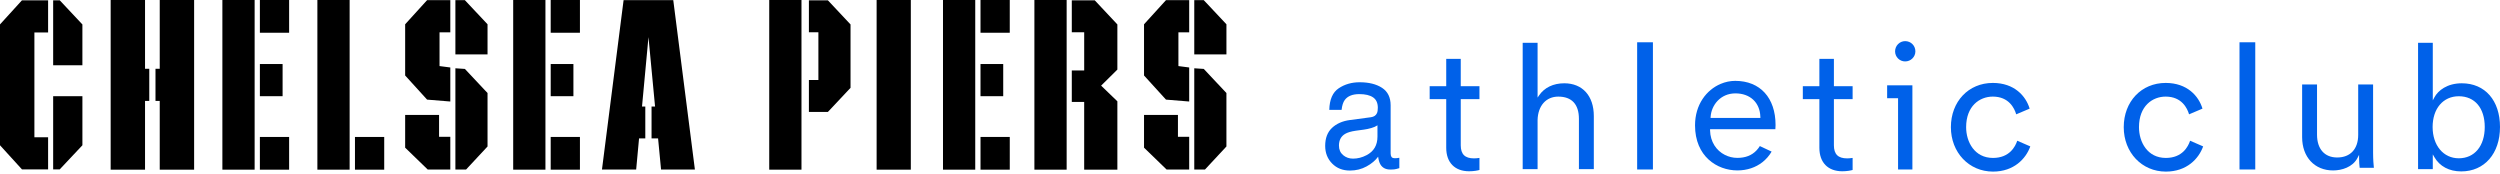 <svg width="216" height="15" viewBox="0 0 216 15" fill="none" xmlns="http://www.w3.org/2000/svg">
<path d="M78.695 0H75.74V14.659H78.695V0Z" fill="black"/>
<path d="M101.774 9.932H98.844V12.759L100.795 14.648H102.746V11.819H101.774V9.932Z" fill="black"/>
<path d="M103.185 0.013V4.7H105.964V2.098L104.005 0.013H103.185Z" fill="black"/>
<path d="M100.741 0.013L98.844 2.098V6.522L100.741 8.607L102.746 8.771V5.83L101.815 5.709V2.791H102.746V0.013H100.741Z" fill="black"/>
<path d="M103.185 14.648H104.109L105.963 12.656V8.038L104.005 5.954L103.185 5.9V14.648Z" fill="black"/>
<path d="M69.248 0H66.462V14.659H69.248V0Z" fill="black"/>
<path d="M69.889 0.026V2.787H70.709V6.912H69.889V9.672H71.528L73.486 7.589V2.111L71.528 0.026H69.889Z" fill="black"/>
<path d="M87.244 11.832H84.717V14.659H87.244V11.832Z" fill="black"/>
<path d="M87.243 0H84.716V2.829H87.243V0Z" fill="black"/>
<path d="M84.261 0H81.475V14.659H84.261V0Z" fill="black"/>
<path d="M86.678 5.532H84.716V8.311H86.678V5.532Z" fill="black"/>
<path d="M92.158 0H89.372V14.659H92.158V0Z" fill="black"/>
<path d="M92.603 0.026V2.787H93.674V6.091H92.603V8.808H93.673V14.659H96.541V8.754L95.137 7.399L96.541 6.012V2.111L94.584 0.026H92.603Z" fill="black"/>
<path d="M33.196 11.833H30.669V14.66H33.196V11.833Z" fill="black"/>
<path d="M30.208 0H27.422V14.659H30.208V0Z" fill="black"/>
<path d="M4.593 0.026V5.637H7.119V2.111L5.161 0.026H4.593Z" fill="black"/>
<path d="M4.593 14.634H5.161L7.12 12.55V8.311H4.593V14.634Z" fill="black"/>
<path d="M1.897 0.026L0 2.11V12.55L1.897 14.634H4.156V11.857H2.972V2.803H4.156V0.026H1.897Z" fill="black"/>
<path d="M9.561 0V14.66H12.531V8.719H12.897V5.942H12.531V0H9.561Z" fill="black"/>
<path d="M13.801 0V5.942H13.435V8.719H13.801V14.66H16.772V0H13.801Z" fill="black"/>
<path d="M24.98 11.833H22.454V14.66H24.98V11.833Z" fill="black"/>
<path d="M24.98 0H22.454V2.829H24.98V0Z" fill="black"/>
<path d="M22 0H19.214V14.659H22V0Z" fill="black"/>
<path d="M24.416 5.532H22.454V8.311H24.416V5.532Z" fill="black"/>
<path d="M35.005 9.932V12.759L36.956 14.648H38.907V11.819H37.935V9.932H35.005Z" fill="black"/>
<path d="M39.346 0.013V4.7H42.123V2.098L40.165 0.013H39.346Z" fill="black"/>
<path d="M36.901 0.013L35.005 2.098V6.522L36.901 8.607L38.907 8.771V5.83L37.976 5.709V2.791H38.907V0.013H36.901Z" fill="black"/>
<path d="M39.346 5.9V14.647H40.269L42.123 12.656V8.038L40.165 5.955L39.346 5.9Z" fill="black"/>
<path d="M50.106 11.832H47.58V14.659H50.106V11.832Z" fill="black"/>
<path d="M50.106 0H47.58V2.829H50.106V0Z" fill="black"/>
<path d="M47.126 0H44.34V14.659H47.126V0Z" fill="black"/>
<path d="M49.543 5.532H47.581V8.311H49.543V5.532Z" fill="black"/>
<path d="M53.878 0.013L52.01 14.647H54.965L55.214 11.96H55.754V9.203H55.47L56.028 3.207L56.597 9.203H56.294V11.96H56.858L57.115 14.647H60.039L58.17 0.013H53.878Z" fill="black"/>
<path d="M124.954 8.563H123.523V7.45H124.954V5.086H126.209V7.45H127.825V8.563H126.209V12.553C126.209 13.325 126.572 13.684 127.354 13.684C127.492 13.684 127.68 13.667 127.825 13.644V14.686C127.674 14.729 127.352 14.798 126.934 14.798C125.694 14.798 124.954 14.04 124.954 12.771V8.563Z" fill="#0061E9"/>
<path d="M157.194 8.563H155.764V7.45H157.194V5.086H158.449V7.45H160.066V8.563H158.449V12.553C158.449 13.325 158.812 13.684 159.594 13.684C159.732 13.684 159.92 13.667 160.066 13.644V14.686C159.914 14.729 159.592 14.798 159.174 14.798C157.934 14.798 157.194 14.04 157.194 12.771V8.563Z" fill="#0061E9"/>
<path d="M149.922 6.987C149.496 6.987 149.066 7.077 148.66 7.249C147.443 7.767 146.451 9.027 146.451 10.833C146.451 13.506 148.347 14.724 150.109 14.724C150.949 14.724 151.694 14.469 152.28 14.008C152.591 13.76 152.859 13.458 153.068 13.098L152.683 12.917L152.05 12.62C151.964 12.762 151.866 12.884 151.761 12.996C151.359 13.423 150.808 13.641 150.109 13.641C149.717 13.641 149.36 13.546 149.042 13.39C148.28 13.013 147.773 12.241 147.75 11.269V11.225L147.753 11.164H153.392C153.404 11.065 153.408 10.933 153.408 10.801C153.408 8.45 152.073 6.987 149.922 6.987ZM147.792 10.191L147.8 10.08C147.862 9.105 148.633 8.068 149.939 8.068C151.212 8.068 152.057 8.861 152.094 10.084L152.098 10.191H147.792Z" fill="#0061E9"/>
<path d="M118.444 10.129C118.704 10.093 118.88 9.977 118.968 9.779C119.019 9.671 119.044 9.516 119.044 9.313C119.044 8.898 118.906 8.597 118.631 8.411C118.355 8.224 117.961 8.131 117.448 8.131C116.854 8.131 116.433 8.301 116.184 8.644C116.046 8.834 115.955 9.116 115.914 9.491H114.851C114.872 8.598 115.142 7.979 115.662 7.63C116.182 7.281 116.787 7.107 117.473 7.107C118.269 7.107 118.915 7.268 119.412 7.591C119.905 7.915 120.151 8.417 120.151 9.1V13.255C120.151 13.381 120.175 13.482 120.224 13.557C120.273 13.633 120.375 13.671 120.531 13.671C120.581 13.671 120.639 13.668 120.702 13.662C120.765 13.655 120.833 13.645 120.903 13.631V14.527C120.727 14.581 120.592 14.615 120.499 14.628C120.406 14.642 120.28 14.648 120.12 14.648C119.728 14.648 119.443 14.501 119.266 14.204C119.173 14.047 119.108 13.825 119.07 13.538C118.838 13.86 118.505 14.141 118.071 14.379C117.636 14.617 117.158 14.736 116.635 14.736C116.006 14.736 115.493 14.533 115.095 14.127C114.696 13.721 114.496 13.213 114.496 12.603C114.496 11.936 114.693 11.418 115.085 11.05C115.477 10.682 115.991 10.457 116.628 10.371L118.444 10.129ZM116.046 13.403C116.286 13.605 116.572 13.706 116.901 13.706C117.301 13.706 117.689 13.607 118.064 13.41C118.697 13.083 119.013 12.547 119.013 11.803V10.828C118.874 10.923 118.695 11.001 118.477 11.064C118.257 11.127 118.042 11.173 117.832 11.2L117.145 11.293C116.732 11.352 116.422 11.444 116.215 11.569C115.862 11.78 115.686 12.116 115.686 12.577C115.686 12.926 115.807 13.201 116.046 13.403Z" fill="#0061E9"/>
<path d="M212.698 7.196C211.434 7.196 210.647 7.823 210.333 8.411L210.193 8.672V3.697H208.921V14.611H210.193V13.338L210.332 13.579C210.79 14.374 211.614 14.81 212.652 14.81C214.654 14.81 216 13.269 216 10.973C216 8.678 214.704 7.196 212.698 7.196ZM212.438 13.676C211.107 13.676 210.178 12.564 210.178 10.973C210.178 9.383 211.086 8.316 212.438 8.316C213.823 8.316 214.682 9.334 214.682 10.973C214.682 12.614 213.801 13.676 212.438 13.676Z" fill="#0061E9"/>
<path d="M174.289 12.159C174.125 12.664 173.619 13.645 172.196 13.645C170.601 13.645 169.874 12.268 169.874 10.988C169.874 9.164 171.032 8.346 172.181 8.346C173.573 8.346 174.05 9.358 174.2 9.878L175.361 9.386C175.038 8.301 174.042 7.165 172.181 7.165C170.08 7.165 168.557 8.773 168.557 10.988C168.557 13.176 170.121 14.826 172.196 14.826C174.001 14.826 175.038 13.714 175.418 12.649L174.289 12.159Z" fill="#0061E9"/>
<path d="M189.224 12.159C189.058 12.664 188.553 13.645 187.13 13.645C185.534 13.645 184.808 12.268 184.808 10.988C184.808 9.164 185.966 8.346 187.114 8.346C188.507 8.346 188.983 9.358 189.135 9.878L190.294 9.386C189.971 8.301 188.975 7.165 187.114 7.165C185.015 7.165 183.491 8.773 183.491 10.988C183.491 13.176 185.055 14.826 187.13 14.826C188.935 14.826 189.971 13.714 190.352 12.649L189.224 12.159Z" fill="#0061E9"/>
<path d="M135.152 7.196C134.212 7.196 133.442 7.564 132.982 8.234L132.847 8.431V3.697H131.56V14.611H132.847V10.361C132.88 9.137 133.582 8.347 134.632 8.347C135.801 8.347 136.419 9.011 136.419 10.27V14.611H137.706V10.026C137.706 8.28 136.727 7.196 135.152 7.196Z" fill="#0061E9"/>
<path d="M142.812 3.653H141.45V14.643H142.812V3.653Z" fill="#0061E9"/>
<path d="M194.855 3.653H193.493V14.643H194.855V3.653Z" fill="#0061E9"/>
<path d="M205.035 7.295H203.748V11.653C203.748 12.877 203.069 13.607 201.931 13.607C200.842 13.607 200.191 12.871 200.191 11.637V7.295H198.904V11.852C198.904 13.571 199.98 14.726 201.58 14.726C202.326 14.726 203.272 14.444 203.684 13.65L203.824 13.38V13.685C203.824 13.962 203.85 14.312 203.875 14.497H205.103C205.079 14.276 205.035 13.785 205.035 13.212V7.295Z" fill="#0061E9"/>
<path d="M164.605 3.554C164.125 3.554 163.735 3.951 163.735 4.438C163.735 4.918 164.125 5.308 164.605 5.308C165.092 5.308 165.489 4.918 165.489 4.438C165.489 3.942 165.101 3.554 164.605 3.554Z" fill="#0061E9"/>
<path d="M163.049 8.486V7.372H165.231V14.643H163.993V8.486H163.049Z" fill="#0061E9"/>
</svg>
